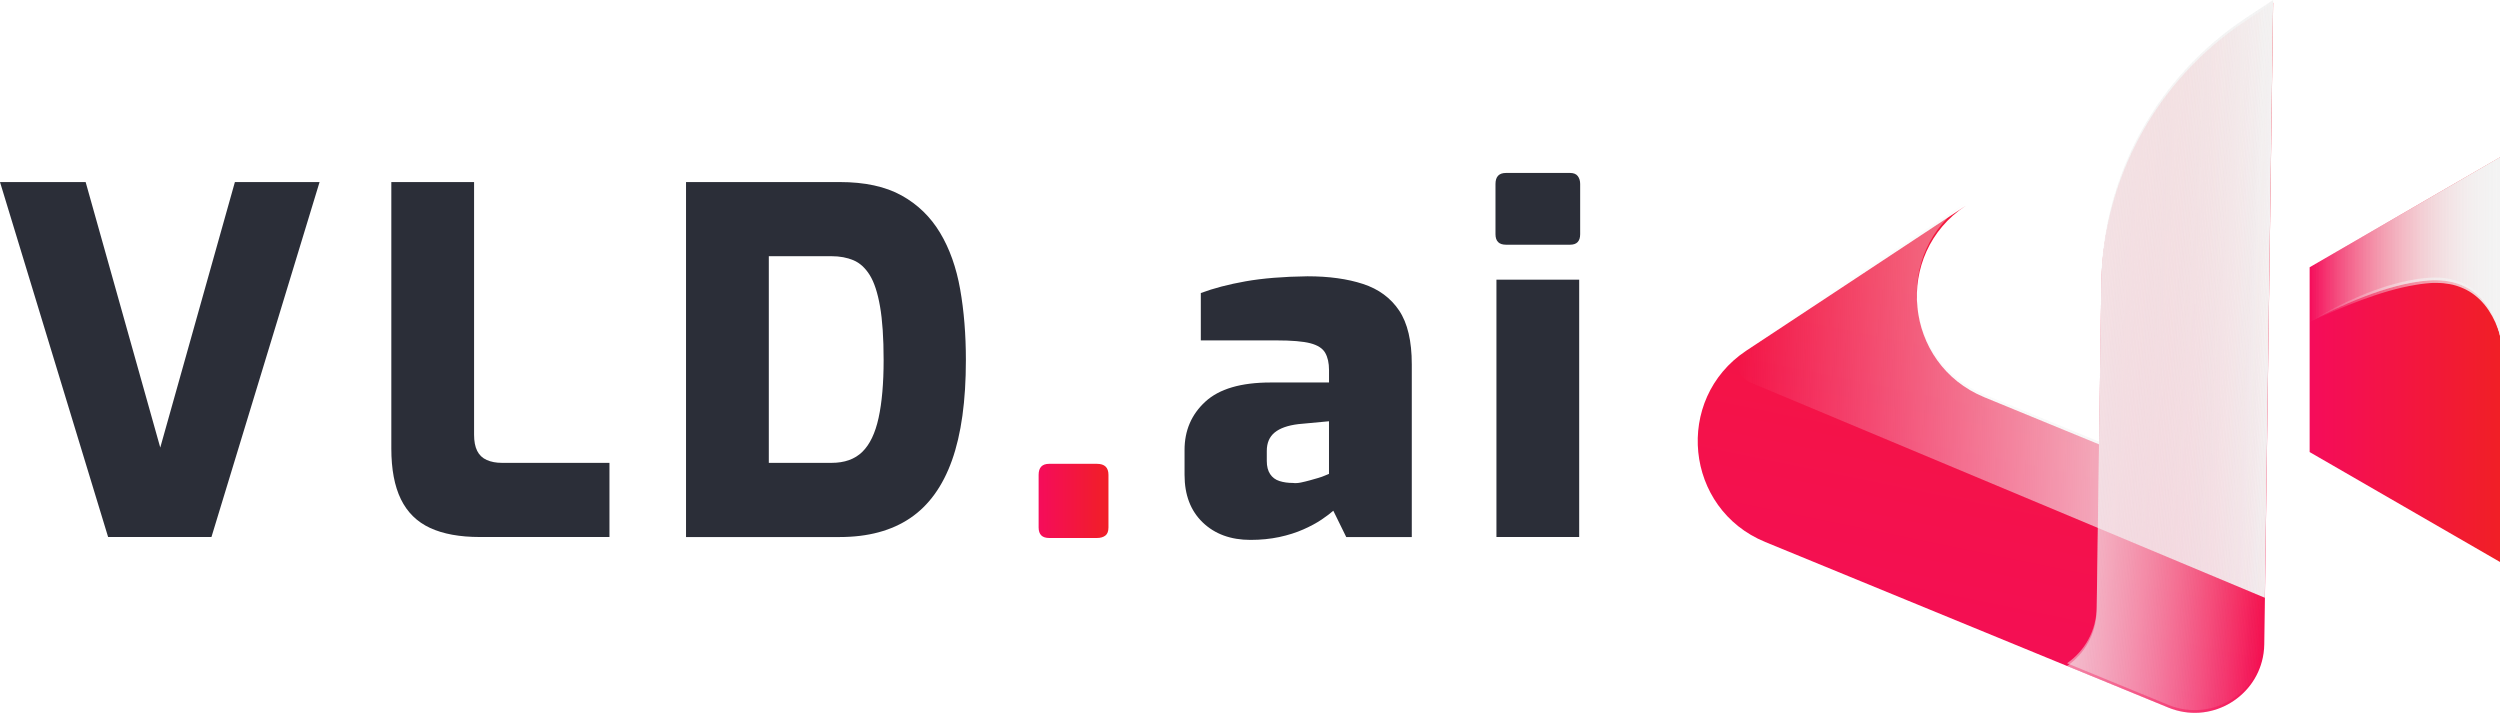 <svg width="200" height="58" viewBox="0 0 200 58" fill="none" xmlns="http://www.w3.org/2000/svg">
<path d="M8.649 42.961L0 14.564H6.851L12.821 35.805L18.792 14.564H25.566L16.916 42.961H8.649Z" fill="#2B2E38"/>
<path d="M38.387 42.961C36.78 42.961 35.453 42.719 34.406 42.234C33.359 41.749 32.582 40.984 32.071 39.937C31.561 38.891 31.306 37.539 31.306 35.88V14.563H37.926V34.77C37.926 35.306 38.008 35.74 38.175 36.071C38.341 36.404 38.596 36.646 38.94 36.799C39.284 36.952 39.687 37.028 40.146 37.028H48.757V42.96H38.387V42.961Z" fill="#2B2E38"/>
<path d="M54.882 42.961V14.564H67.167C69.182 14.564 70.834 14.921 72.123 15.636C73.411 16.35 74.439 17.345 75.205 18.621C75.97 19.897 76.506 21.402 76.812 23.137C77.118 24.872 77.271 26.761 77.271 28.801C77.271 32.068 76.901 34.741 76.161 36.819C75.421 38.898 74.305 40.443 72.813 41.45C71.321 42.458 69.439 42.963 67.168 42.963H54.882V42.961ZM61.504 37.029H66.517C67.563 37.029 68.387 36.736 68.986 36.148C69.586 35.562 70.02 34.655 70.287 33.431C70.555 32.206 70.69 30.663 70.69 28.8C70.69 27.04 70.593 25.611 70.402 24.514C70.211 23.417 69.937 22.582 69.58 22.007C69.222 21.433 68.788 21.037 68.279 20.821C67.769 20.605 67.182 20.496 66.519 20.496H61.505V37.029H61.504Z" fill="#2B2E38"/>
<path d="M83.931 43.039C83.37 43.039 83.09 42.758 83.09 42.197V37.987C83.09 37.401 83.37 37.106 83.931 37.106H87.758C88.371 37.106 88.677 37.401 88.677 37.987V42.197C88.677 42.503 88.594 42.721 88.427 42.847C88.261 42.974 88.038 43.039 87.758 43.039H83.931Z" fill="url(#paint0_linear_94_1308)"/>
<path d="M100.044 43.192C98.462 43.192 97.186 42.726 96.218 41.795C95.248 40.863 94.764 39.594 94.764 37.987V35.996C94.764 34.44 95.318 33.151 96.429 32.131C97.539 31.111 99.28 30.599 101.653 30.599H106.322V29.605C106.322 29.043 106.22 28.584 106.016 28.227C105.812 27.869 105.416 27.614 104.829 27.461C104.241 27.308 103.337 27.232 102.112 27.232H96.065V23.443C97.085 23.061 98.278 22.749 99.643 22.506C101.008 22.264 102.66 22.129 104.6 22.103C106.309 22.103 107.789 22.307 109.039 22.716C110.289 23.124 111.253 23.833 111.929 24.84C112.605 25.848 112.943 27.283 112.943 29.147V42.963H107.699L106.665 40.858C106.436 41.062 106.123 41.298 105.727 41.567C105.331 41.835 104.847 42.096 104.273 42.351C103.699 42.606 103.054 42.811 102.341 42.964C101.625 43.114 100.86 43.192 100.044 43.192ZM103.45 38.637C103.628 38.663 103.839 38.65 104.081 38.599C104.323 38.548 104.56 38.491 104.789 38.427C105.018 38.363 105.241 38.3 105.458 38.236C105.674 38.173 105.853 38.109 105.993 38.045C106.133 37.982 106.243 37.937 106.319 37.911V33.701L103.869 33.93C103.027 34.032 102.396 34.255 101.974 34.599C101.553 34.944 101.343 35.435 101.343 36.072V36.876C101.343 37.31 101.432 37.66 101.611 37.929C101.789 38.197 102.038 38.382 102.358 38.483C102.678 38.586 103.041 38.637 103.45 38.637Z" fill="#2B2E38"/>
<path d="M120.48 19.577C119.919 19.577 119.639 19.297 119.639 18.736V14.717C119.639 14.13 119.919 13.836 120.48 13.836H125.609C125.889 13.836 126.093 13.919 126.221 14.085C126.348 14.252 126.413 14.462 126.413 14.717V18.736C126.413 19.297 126.144 19.577 125.609 19.577H120.48ZM119.715 42.961V22.372H126.335V42.961H119.715Z" fill="#2B2E38"/>
<path d="M200 12.588V44.959L184.771 36.165V21.381L200 12.588Z" fill="url(#paint1_linear_94_1308)"/>
<path d="M141.22 43.36L165.365 53.279L165.369 53.277L173.464 56.604C176.756 57.954 180.341 55.922 181.026 52.604C181.049 52.488 181.07 52.373 181.087 52.255C181.119 52.021 181.14 51.779 181.142 51.533L181.191 48.041L181.853 0.22L179.67 1.662C172.554 6.361 168.221 14.275 168.102 22.803L167.927 35.55L158.754 31.782C152.281 29.126 151.424 20.312 157.261 16.459L139.68 28.069C133.897 31.939 134.768 40.711 141.22 43.36Z" fill="url(#paint2_linear_94_1308)"/>
<path d="M140.001 30.587L181.187 47.822L181.849 0L179.666 1.442C172.551 6.141 168.217 14.056 168.098 22.584L167.923 35.331L158.75 31.562C152.278 28.907 151.421 20.093 157.257 16.24L139.676 27.849C138.665 28.548 138.863 30.112 140.001 30.587Z" fill="url(#paint3_linear_94_1308)"/>
<path d="M165.362 53.061L173.46 56.386C177.094 57.877 181.082 55.243 181.138 51.315L181.851 0L179.664 1.445C172.548 6.144 168.218 14.058 168.099 22.585L167.737 48.578C167.714 50.484 166.758 52.091 165.362 53.061Z" fill="url(#paint4_linear_94_1308)"/>
<path d="M165.361 53.281L173.46 56.605C176.752 57.955 180.337 55.923 181.022 52.605C181.046 52.489 181.066 52.374 181.084 52.256C181.116 52.023 181.136 51.78 181.138 51.535L181.282 41.041L181.853 0.22L179.665 1.664C172.549 6.363 168.216 14.278 168.097 22.806L167.922 35.553L167.736 48.8C167.711 50.703 166.76 52.31 165.364 53.278L165.361 53.281Z" fill="url(#paint5_linear_94_1308)"/>
<path d="M200 12.588V26.866C200 26.866 199.282 22.02 194.222 22.44C190.901 22.716 187.034 24.538 184.771 25.758V21.381L200 12.588Z" fill="url(#paint6_linear_94_1308)"/>
<path d="M200 12.588V26.866C200 26.866 199.282 22.02 194.222 22.44C190.901 22.716 187.034 24.538 184.771 25.758V21.381L200 12.588Z" fill="url(#paint7_linear_94_1308)"/>
<path d="M200 26.866C199.814 26.133 199.505 25.439 199.092 24.821C198.682 24.203 198.148 23.674 197.522 23.303C197.208 23.118 196.874 22.974 196.528 22.864C196.182 22.754 195.821 22.695 195.459 22.657C195.276 22.647 195.096 22.629 194.912 22.634C194.82 22.635 194.729 22.629 194.637 22.635L194.362 22.65C194.271 22.654 194.178 22.663 194.087 22.675L193.81 22.707C193.625 22.724 193.442 22.76 193.258 22.789C191.788 23.027 190.35 23.479 188.939 23.996C187.528 24.517 186.146 25.125 184.771 25.759C186.059 24.962 187.41 24.261 188.812 23.675C189.512 23.377 190.229 23.119 190.955 22.887C191.685 22.665 192.43 22.481 193.186 22.352C193.376 22.324 193.564 22.29 193.757 22.273L194.044 22.242C194.139 22.231 194.235 22.222 194.332 22.22L194.623 22.205C194.72 22.201 194.818 22.206 194.915 22.206C195.11 22.204 195.306 22.224 195.499 22.242C195.887 22.293 196.274 22.367 196.646 22.496C197.017 22.623 197.374 22.796 197.702 23.012C198.363 23.439 198.893 24.04 199.274 24.709C199.652 25.379 199.91 26.113 200 26.866Z" fill="url(#paint8_linear_94_1308)"/>
<defs>
<linearGradient id="paint0_linear_94_1308" x1="83.09" y1="40.072" x2="88.677" y2="40.072" gradientUnits="userSpaceOnUse">
<stop stop-color="#F50C5B"/>
<stop offset="1" stop-color="#F11F26"/>
</linearGradient>
<linearGradient id="paint1_linear_94_1308" x1="184.772" y1="28.773" x2="200" y2="28.773" gradientUnits="userSpaceOnUse">
<stop stop-color="#F50C5B"/>
<stop offset="1" stop-color="#F11F26"/>
</linearGradient>
<linearGradient id="paint2_linear_94_1308" x1="154.843" y1="60.971" x2="169.376" y2="-10.055" gradientUnits="userSpaceOnUse">
<stop stop-color="#F50C5B"/>
<stop offset="1" stop-color="#F11F26"/>
</linearGradient>
<linearGradient id="paint3_linear_94_1308" x1="138.952" y1="24.591" x2="182.234" y2="23.903" gradientUnits="userSpaceOnUse">
<stop stop-color="#F3F3F3" stop-opacity="0"/>
<stop offset="1" stop-color="#F3F3F3"/>
</linearGradient>
<linearGradient id="paint4_linear_94_1308" x1="182.597" y1="28.683" x2="152.522" y2="26.581" gradientUnits="userSpaceOnUse">
<stop stop-color="#F3F3F3" stop-opacity="0"/>
<stop offset="1" stop-color="#F3F3F3"/>
</linearGradient>
<linearGradient id="paint5_linear_94_1308" x1="182.598" y1="28.901" x2="152.518" y2="26.799" gradientUnits="userSpaceOnUse">
<stop stop-color="#F3F3F3" stop-opacity="0"/>
<stop offset="1" stop-color="#F3F3F3"/>
</linearGradient>
<linearGradient id="paint6_linear_94_1308" x1="184.772" y1="19.727" x2="200" y2="19.727" gradientUnits="userSpaceOnUse">
<stop stop-color="#F3F3F3" stop-opacity="0"/>
<stop offset="1" stop-color="#F3F3F3"/>
</linearGradient>
<linearGradient id="paint7_linear_94_1308" x1="184.772" y1="19.727" x2="200" y2="19.727" gradientUnits="userSpaceOnUse">
<stop stop-color="#F3F3F3" stop-opacity="0"/>
<stop offset="1" stop-color="#F3F3F3"/>
</linearGradient>
<linearGradient id="paint8_linear_94_1308" x1="184.667" y1="24.534" x2="200.219" y2="24.534" gradientUnits="userSpaceOnUse">
<stop stop-color="#F3F3F3" stop-opacity="0"/>
<stop offset="1" stop-color="#F3F3F3"/>
</linearGradient>
</defs>
</svg>
